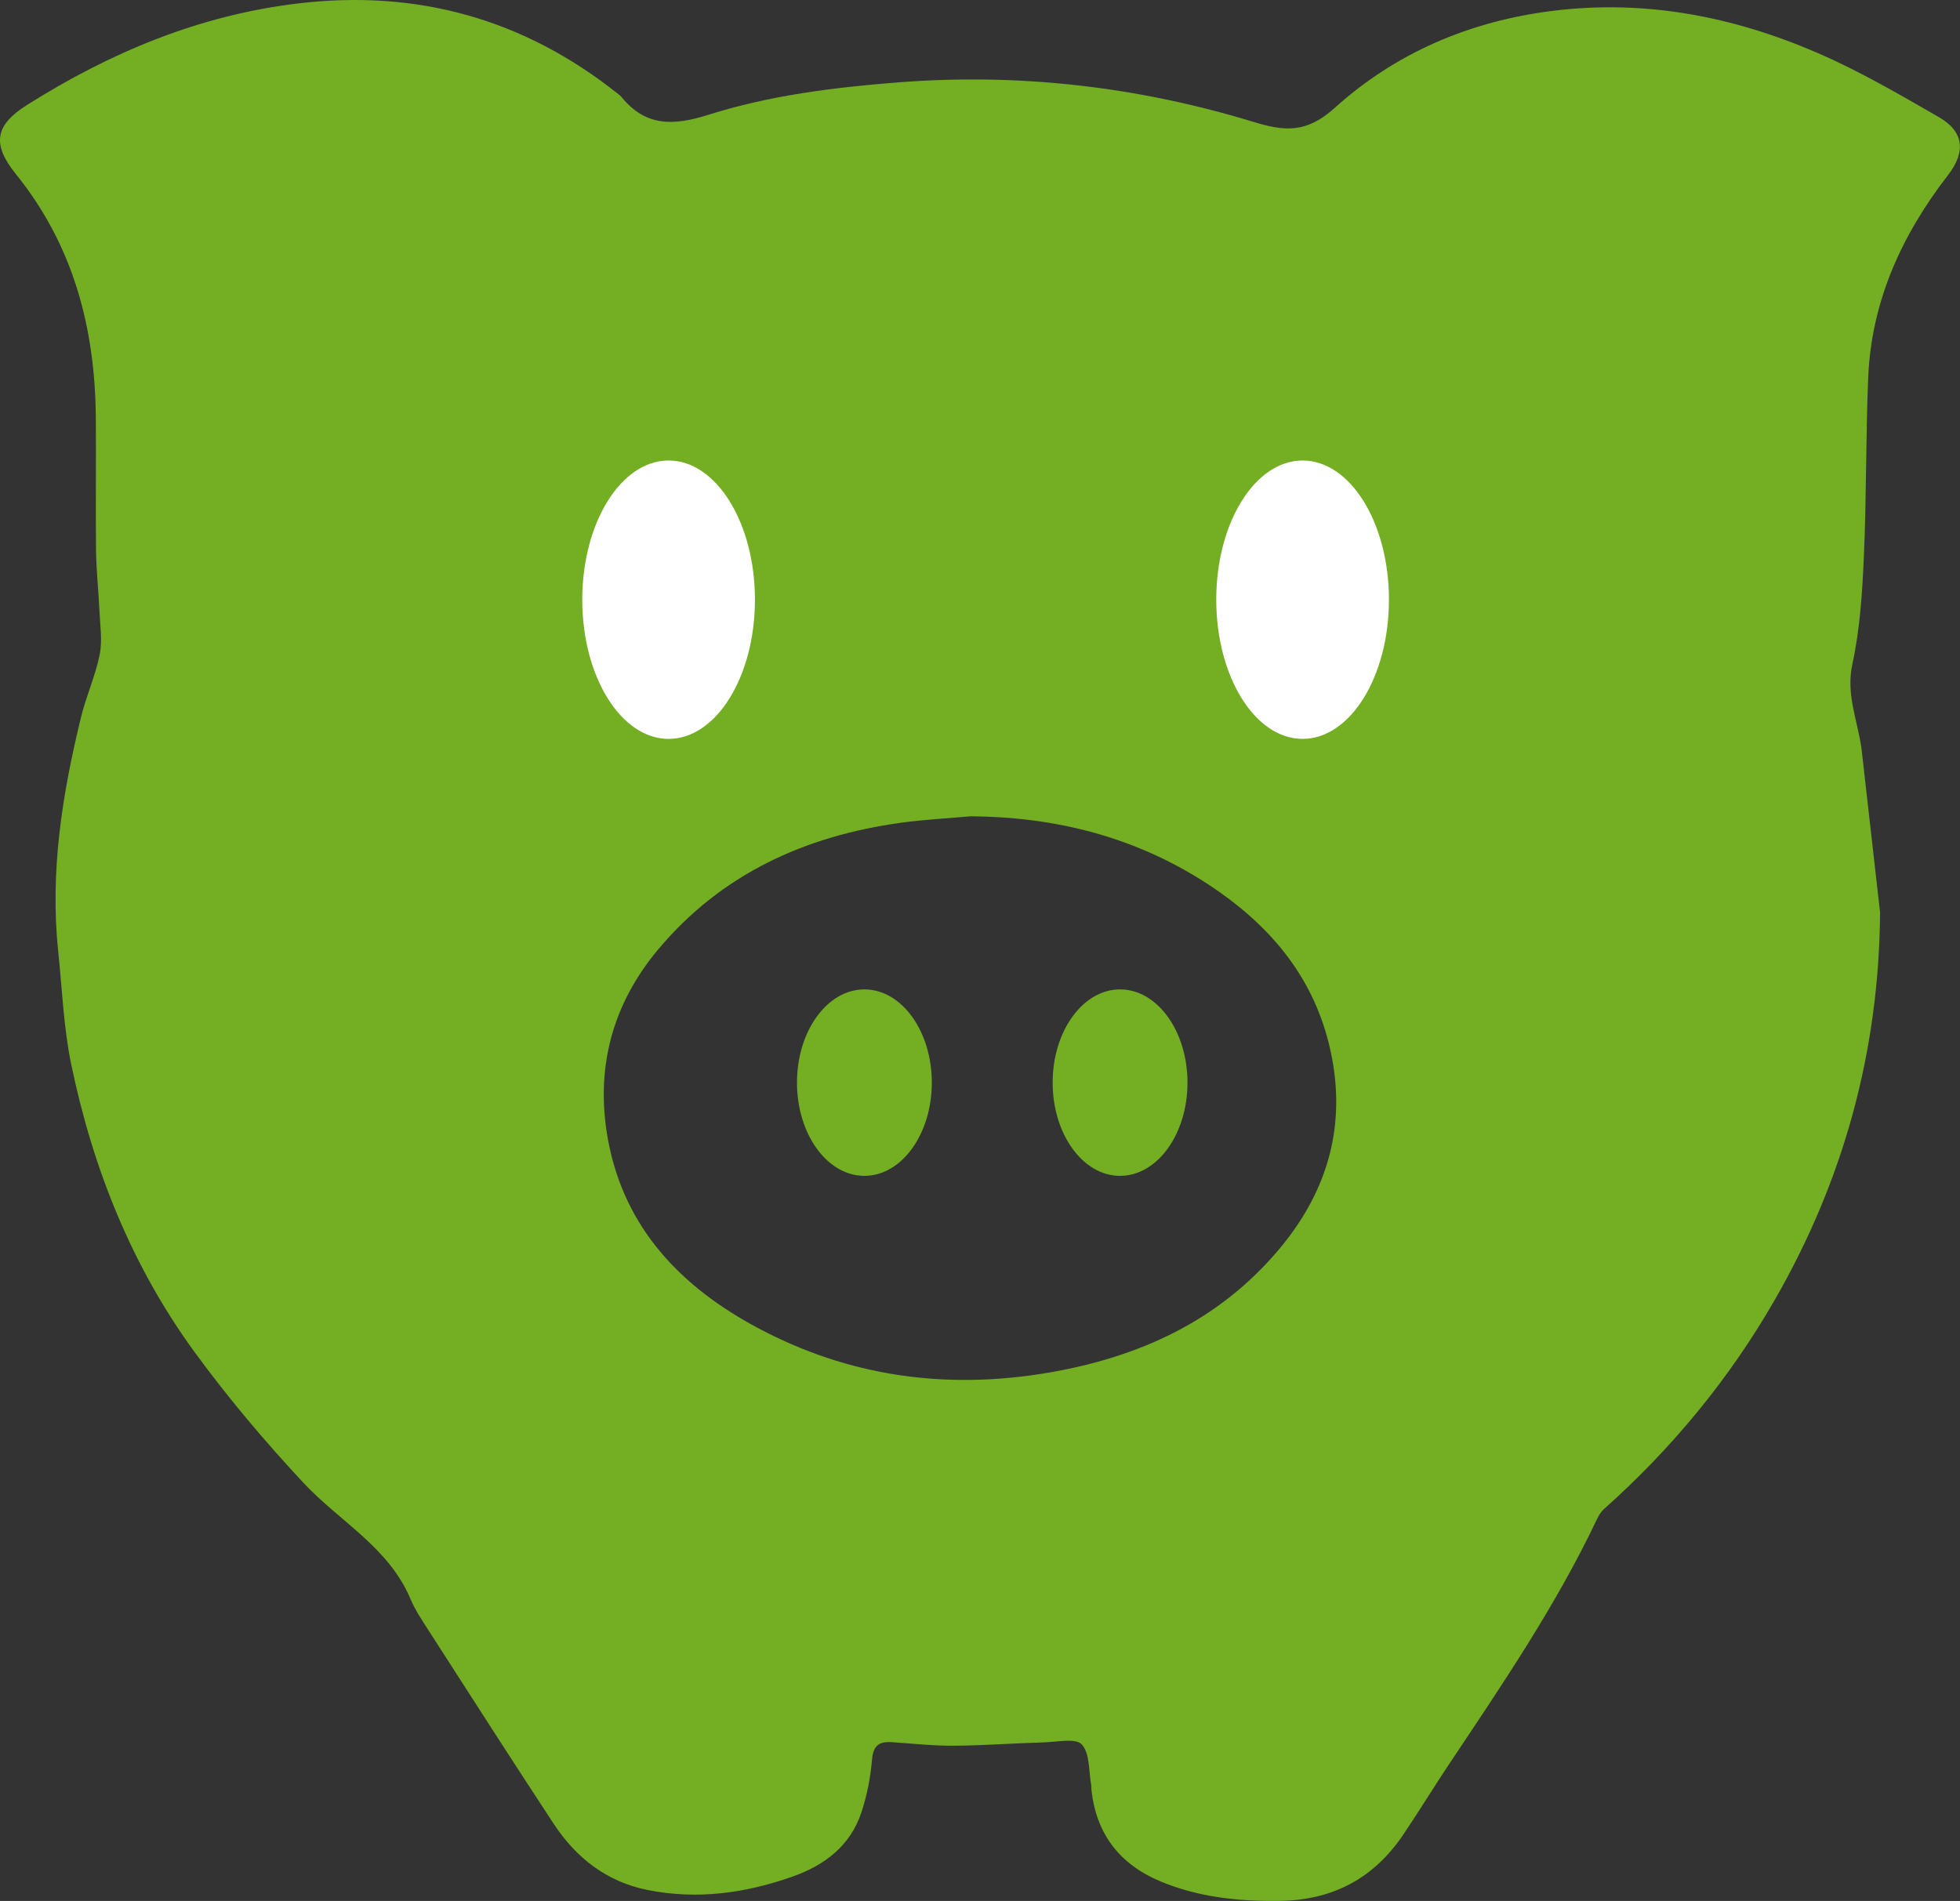 <?xml version="1.0" encoding="UTF-8"?><svg id="Ebene_2" xmlns="http://www.w3.org/2000/svg" viewBox="0 0 519.84 504.23"><rect x="0" y="0" width="519.84" height="504.23" fill="#333333" stroke="none"/><g id="Ebene_1-2"><path d="M498.64,242.02c-.27,36.78-9.64,71.05-28.04,102.97-12.06,20.93-27.19,39.23-45.16,55.27-.83.74-1.46,1.8-1.94,2.82-10.87,22.89-25.08,43.76-39.09,64.75-4.14,6.21-8.03,12.58-12.2,18.77-7.79,11.58-18.63,17.4-32.69,17.61-10.92.16-21.57-.93-31.69-5.15-10.85-4.52-17.16-12.63-18.37-24.48-.03-.33.03-.68-.03-1-.7-3.73-.33-8.43-2.5-10.85-1.58-1.76-6.53-.67-9.97-.57-7.96.23-15.92.84-23.88.9-5.46.04-10.92-.55-16.38-.94-3.38-.24-5.09.73-5.42,4.6-.4,4.74-1.32,9.55-2.83,14.06-2.95,8.83-9.7,13.97-18.25,16.99-12.52,4.42-25.29,6.19-38.46,3.55-10.9-2.19-18.98-8.56-24.93-17.62-11.21-17.04-22.21-34.23-33.25-51.39-1.7-2.65-3.49-5.31-4.7-8.2-5.77-13.7-18.82-20.55-28.32-30.73-10.26-10.99-20.04-22.57-28.91-34.71-16.69-22.85-27.02-48.74-32.74-76.34-2.04-9.84-2.41-20.03-3.46-30.07-2.21-21.06,1.08-41.61,6.04-61.96,1.37-5.63,3.83-11.01,4.97-16.67.75-3.74.1-7.78-.07-11.68-.24-5.3-.83-10.59-.9-15.88-.14-11.83.05-23.67-.06-35.5-.22-23.69-5.98-45.54-21.19-64.38-6.46-8.01-5.55-13,3.04-18.41C29.27,13.92,52.78,4.07,78.89.93c31.8-3.82,60.14,4.11,85.15,24.07.26.21.54.41.74.66,6.43,7.95,13.79,7.74,23.13,4.78,16.25-5.14,33.2-7.25,50.31-8.59,32.19-2.51,63.57,1.13,94.3,10.5,8.16,2.49,13.96,3.06,21.49-3.74,16.13-14.56,35.76-22.98,57.71-25.72,24.63-3.08,47.99,1.48,70.38,11.17,11.07,4.79,21.6,10.94,32.08,16.97,6.74,3.88,7.27,9.22,2.48,15.42-12.26,15.86-20.33,33.45-21.17,53.74-.65,15.78-.44,31.6-1.14,47.37-.42,9.57-1.02,19.27-3.05,28.58-1.76,8.08,1.41,15.01,2.42,22.44M257.39,216.53c-6.1.55-12.24.86-18.31,1.69-25.51,3.5-47.72,13.57-64.54,33.65-12.32,14.72-16.75,31.88-13.24,50.67,4.37,23.37,19.43,38.86,39.57,49.64,24.15,12.93,49.95,16.54,77.03,11.95,24.15-4.09,45.3-13.71,61.28-32.69,13.24-15.72,18.3-33.77,13.36-54.22-4.57-18.9-16.37-32.34-32.1-42.64-19.08-12.49-40.32-17.91-63.06-18.05Z" style="fill:#73ae23; stroke-width:0px;"/><ellipse cx="229.26" cy="287.17" rx="17.88" ry="24.73" style="fill:#73ae23; stroke-width:0px;"/><ellipse cx="297.07" cy="287.17" rx="17.88" ry="24.73" style="fill:#73ae23; stroke-width:0px;"/><ellipse cx="177.33" cy="159.07" rx="22.9" ry="36.92" style="fill:#fff; stroke-width:0px;"/><ellipse cx="345.48" cy="159.07" rx="22.9" ry="36.92" style="fill:#fff; stroke-width:0px;"/></g></svg>